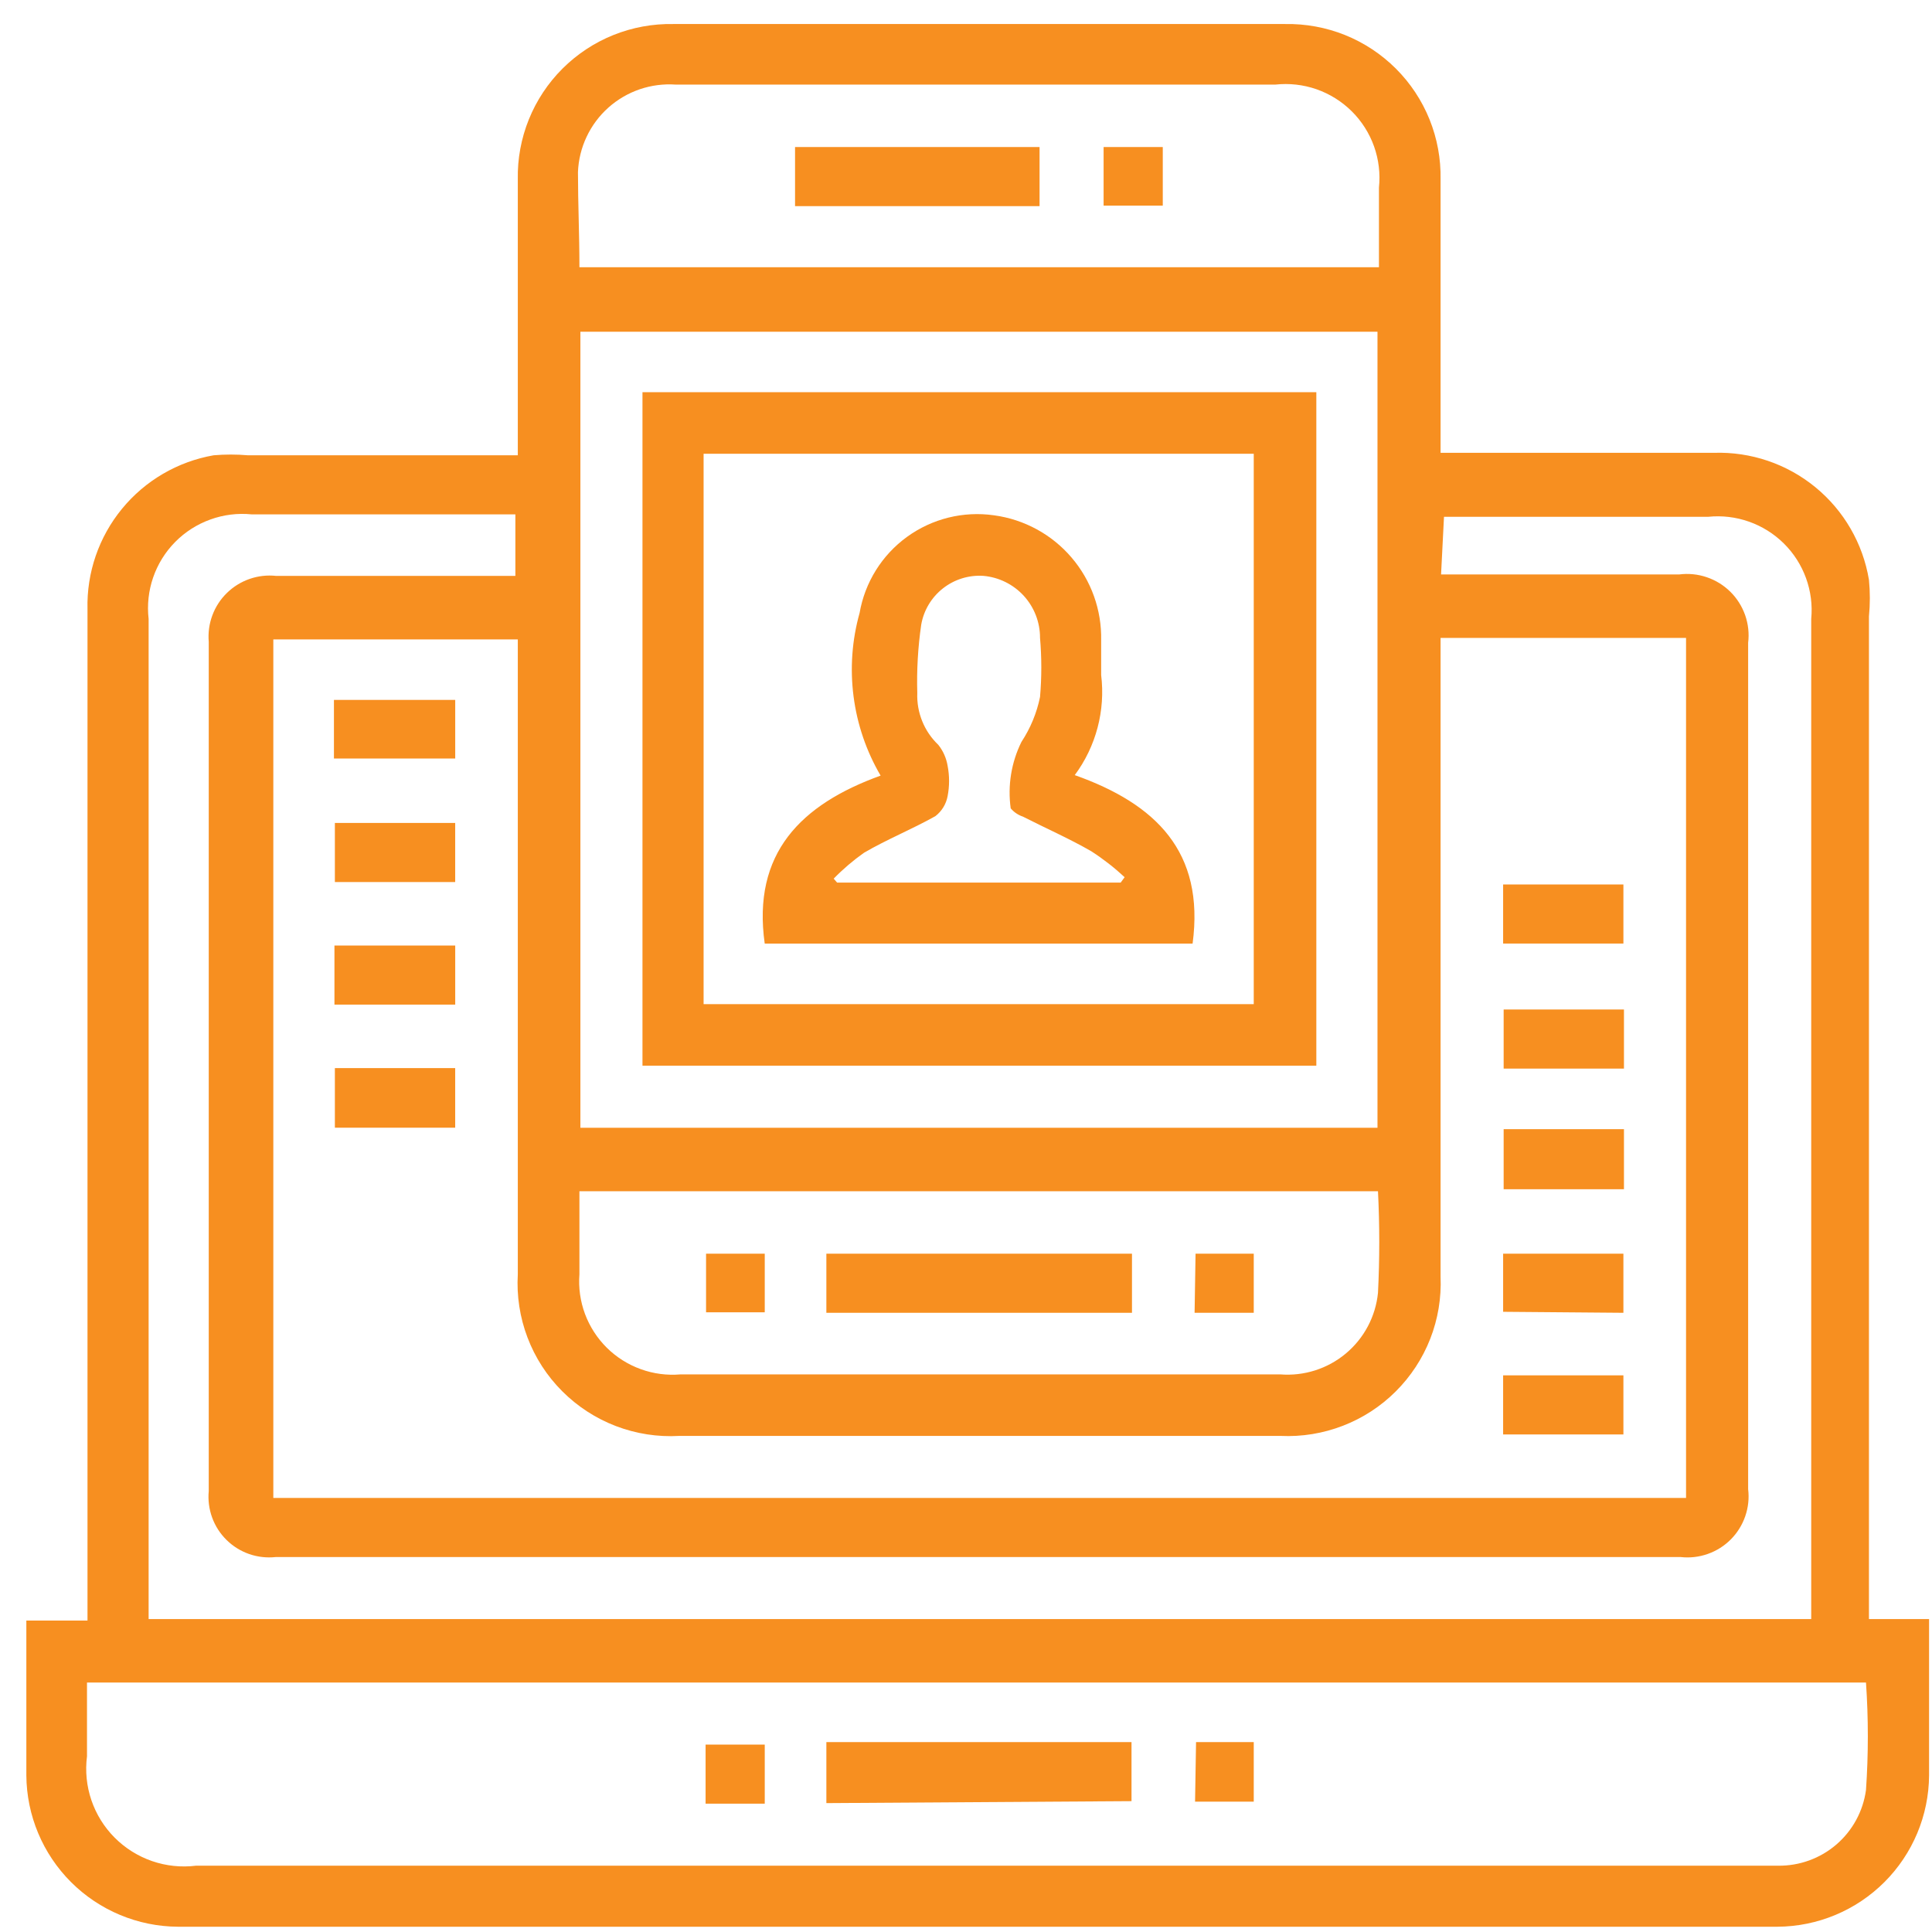 <svg width="66" height="66" viewBox="0 0 66 66" fill="none" xmlns="http://www.w3.org/2000/svg">
<path d="M49.212 15.469H58.55C59.809 15.428 61.041 15.845 62.015 16.643C62.989 17.441 63.64 18.566 63.846 19.807C63.887 20.223 63.887 20.642 63.846 21.058V55.31H65.9C65.9 55.527 65.9 55.693 65.9 55.86C65.9 57.445 65.9 59.047 65.9 60.648C65.892 62.017 65.343 63.328 64.374 64.296C63.405 65.264 62.093 65.812 60.722 65.82H6.079C4.708 65.812 3.396 65.264 2.427 64.296C1.458 63.328 0.909 62.017 0.9 60.648C0.9 58.897 0.9 57.145 0.9 55.36H2.989V54.509C2.989 43.275 2.989 32.042 2.989 20.808C2.958 19.562 3.376 18.346 4.167 17.382C4.958 16.417 6.069 15.768 7.299 15.553C7.688 15.52 8.079 15.52 8.468 15.553H17.472H17.689V6.127C17.675 5.426 17.804 4.73 18.066 4.08C18.328 3.431 18.719 2.84 19.215 2.345C19.711 1.85 20.302 1.459 20.953 1.197C21.603 0.936 22.3 0.808 23.001 0.821H43.9C44.601 0.808 45.298 0.936 45.949 1.197C46.599 1.459 47.19 1.85 47.686 2.345C48.182 2.84 48.573 3.431 48.835 4.08C49.097 4.73 49.225 5.426 49.212 6.127V15.503V15.469ZM49.212 21.793V43.614C49.243 44.338 49.123 45.061 48.859 45.736C48.595 46.411 48.193 47.023 47.679 47.535C47.166 48.047 46.551 48.446 45.874 48.707C45.198 48.968 44.474 49.087 43.749 49.053H23.202C22.466 49.095 21.729 48.98 21.04 48.717C20.352 48.454 19.727 48.048 19.206 47.526C18.685 47.005 18.281 46.38 18.02 45.691C17.758 45.002 17.646 44.266 17.689 43.531V21.843H9.337V51.172H57.598V21.793H49.212ZM2.972 57.478V59.998C2.907 60.502 2.958 61.015 3.122 61.497C3.286 61.979 3.558 62.417 3.918 62.778C4.277 63.138 4.715 63.412 5.196 63.578C5.678 63.744 6.191 63.798 6.697 63.735H60.154C60.354 63.735 60.555 63.735 60.739 63.735C61.47 63.745 62.179 63.488 62.733 63.012C63.287 62.535 63.647 61.873 63.745 61.149C63.829 59.927 63.829 58.701 63.745 57.478H2.972ZM49.229 19.624H49.412H57.364C57.681 19.583 58.004 19.616 58.307 19.719C58.61 19.822 58.886 19.992 59.113 20.217C59.34 20.442 59.512 20.716 59.618 21.018C59.723 21.32 59.758 21.642 59.719 21.959V50.872C59.757 51.184 59.723 51.5 59.62 51.797C59.518 52.094 59.349 52.365 59.128 52.588C58.906 52.811 58.637 52.981 58.34 53.085C58.043 53.19 57.727 53.226 57.414 53.191H9.42C9.114 53.224 8.805 53.19 8.514 53.089C8.223 52.988 7.959 52.824 7.74 52.608C7.52 52.392 7.352 52.131 7.247 51.842C7.142 51.553 7.102 51.245 7.131 50.939V21.926C7.105 21.619 7.147 21.31 7.254 21.022C7.361 20.733 7.531 20.471 7.752 20.256C7.972 20.041 8.237 19.877 8.529 19.776C8.82 19.675 9.13 19.64 9.437 19.674H17.606V17.572H8.602C8.122 17.523 7.639 17.583 7.186 17.747C6.733 17.91 6.322 18.172 5.984 18.515C5.646 18.857 5.389 19.271 5.232 19.726C5.075 20.18 5.022 20.664 5.077 21.142V55.31H61.874V21.142C61.919 20.67 61.858 20.194 61.696 19.748C61.534 19.303 61.276 18.899 60.938 18.565C60.601 18.232 60.194 17.977 59.746 17.82C59.299 17.662 58.822 17.606 58.35 17.655H49.997H49.329L49.229 19.624ZM47.057 38.526V11.332H19.827V38.526H47.057ZM19.794 9.13H47.107V6.41C47.157 5.934 47.1 5.453 46.94 5.002C46.779 4.551 46.52 4.141 46.18 3.804C45.84 3.466 45.429 3.209 44.977 3.05C44.524 2.892 44.042 2.838 43.566 2.89H23.085C22.668 2.861 22.249 2.915 21.853 3.05C21.458 3.186 21.093 3.399 20.782 3.677C20.47 3.956 20.218 4.294 20.04 4.672C19.861 5.05 19.761 5.459 19.744 5.876C19.744 6.944 19.794 8.012 19.794 9.13ZM19.794 40.695C19.794 41.663 19.794 42.597 19.794 43.531C19.758 43.992 19.824 44.456 19.985 44.889C20.147 45.322 20.401 45.715 20.73 46.041C21.059 46.366 21.455 46.616 21.891 46.773C22.326 46.931 22.791 46.991 23.252 46.951H43.733C44.544 47.016 45.349 46.761 45.973 46.24C46.598 45.719 46.993 44.974 47.074 44.165C47.132 43.009 47.132 41.851 47.074 40.695H19.794Z" fill="#F78F20"/>
<path d="M11.408 25.912V23.91H15.551V25.912H11.408Z" fill="#F78F20"/>
<path d="M15.55 30.132H11.44V28.113H15.55V30.132Z" fill="#F78F20"/>
<path d="M55.458 32.233H51.349V30.215H55.458V32.233Z" fill="#F78F20"/>
<path d="M15.551 32.301V34.319H11.425V32.301H15.551Z" fill="#F78F20"/>
<path d="M55.477 34.486V36.505H51.367V34.486H55.477Z" fill="#F78F20"/>
<path d="M11.44 36.488H15.55V38.524H11.44V36.488Z" fill="#F78F20"/>
<path d="M51.367 38.574H55.477V40.626H51.367V38.574Z" fill="#F78F20"/>
<path d="M51.349 44.813V42.828H55.458V44.847L51.349 44.813Z" fill="#F78F20"/>
<path d="M51.349 49.003V46.984H55.458V49.003H51.349Z" fill="#F78F20"/>
<path d="M28.23 61.597V59.512H38.654V61.53L28.23 61.597Z" fill="#F78F20"/>
<path d="M26.125 61.616H24.104V59.598H26.125V61.616Z" fill="#F78F20"/>
<path d="M40.859 59.512H42.83V61.547H40.825L40.859 59.512Z" fill="#F78F20"/>
<path d="M21.948 13.398H44.968V36.405H21.948V13.398ZM24.036 15.501V34.303H42.83V15.501H24.036Z" fill="#F78F20"/>
<path d="M35.513 5.023V7.042H27.16V5.023H35.513Z" fill="#F78F20"/>
<path d="M39.722 5.023V7.025H37.701V5.023H39.722Z" fill="#F78F20"/>
<path d="M38.67 42.828V44.847H28.23V42.828H38.67Z" fill="#F78F20"/>
<path d="M26.125 44.83H24.12V42.828H26.125V44.83Z" fill="#F78F20"/>
<path d="M40.842 42.828H42.83V44.847H40.809L40.842 42.828Z" fill="#F78F20"/>
<path d="M40.741 32.235H26.124C25.69 29.148 27.36 27.48 30.083 26.496C29.596 25.665 29.282 24.745 29.159 23.791C29.035 22.837 29.105 21.867 29.365 20.94C29.546 19.896 30.126 18.964 30.984 18.341C31.842 17.718 32.909 17.453 33.959 17.604C34.987 17.743 35.929 18.255 36.603 19.043C37.278 19.83 37.639 20.838 37.617 21.875C37.617 22.258 37.617 22.659 37.617 23.059C37.766 24.272 37.444 25.497 36.715 26.479C39.488 27.463 41.159 29.099 40.741 32.235ZM38.285 30.15L38.419 29.966C38.067 29.639 37.687 29.343 37.283 29.082C36.531 28.648 35.73 28.298 34.944 27.897C34.782 27.843 34.637 27.745 34.527 27.614C34.419 26.838 34.547 26.047 34.894 25.345C35.202 24.878 35.417 24.357 35.529 23.81C35.587 23.138 35.587 22.463 35.529 21.791C35.531 21.26 35.333 20.747 34.974 20.354C34.615 19.962 34.122 19.718 33.591 19.672C33.094 19.64 32.602 19.793 32.211 20.101C31.819 20.409 31.555 20.85 31.47 21.341C31.358 22.114 31.313 22.895 31.336 23.676C31.323 24.005 31.381 24.333 31.505 24.638C31.628 24.943 31.816 25.218 32.054 25.445C32.22 25.653 32.329 25.9 32.372 26.162C32.438 26.504 32.438 26.855 32.372 27.197C32.322 27.468 32.173 27.712 31.954 27.881C31.152 28.331 30.284 28.681 29.515 29.132C29.144 29.394 28.797 29.69 28.48 30.016L28.596 30.15H38.285Z" fill="#F78F20"/>
</svg>
